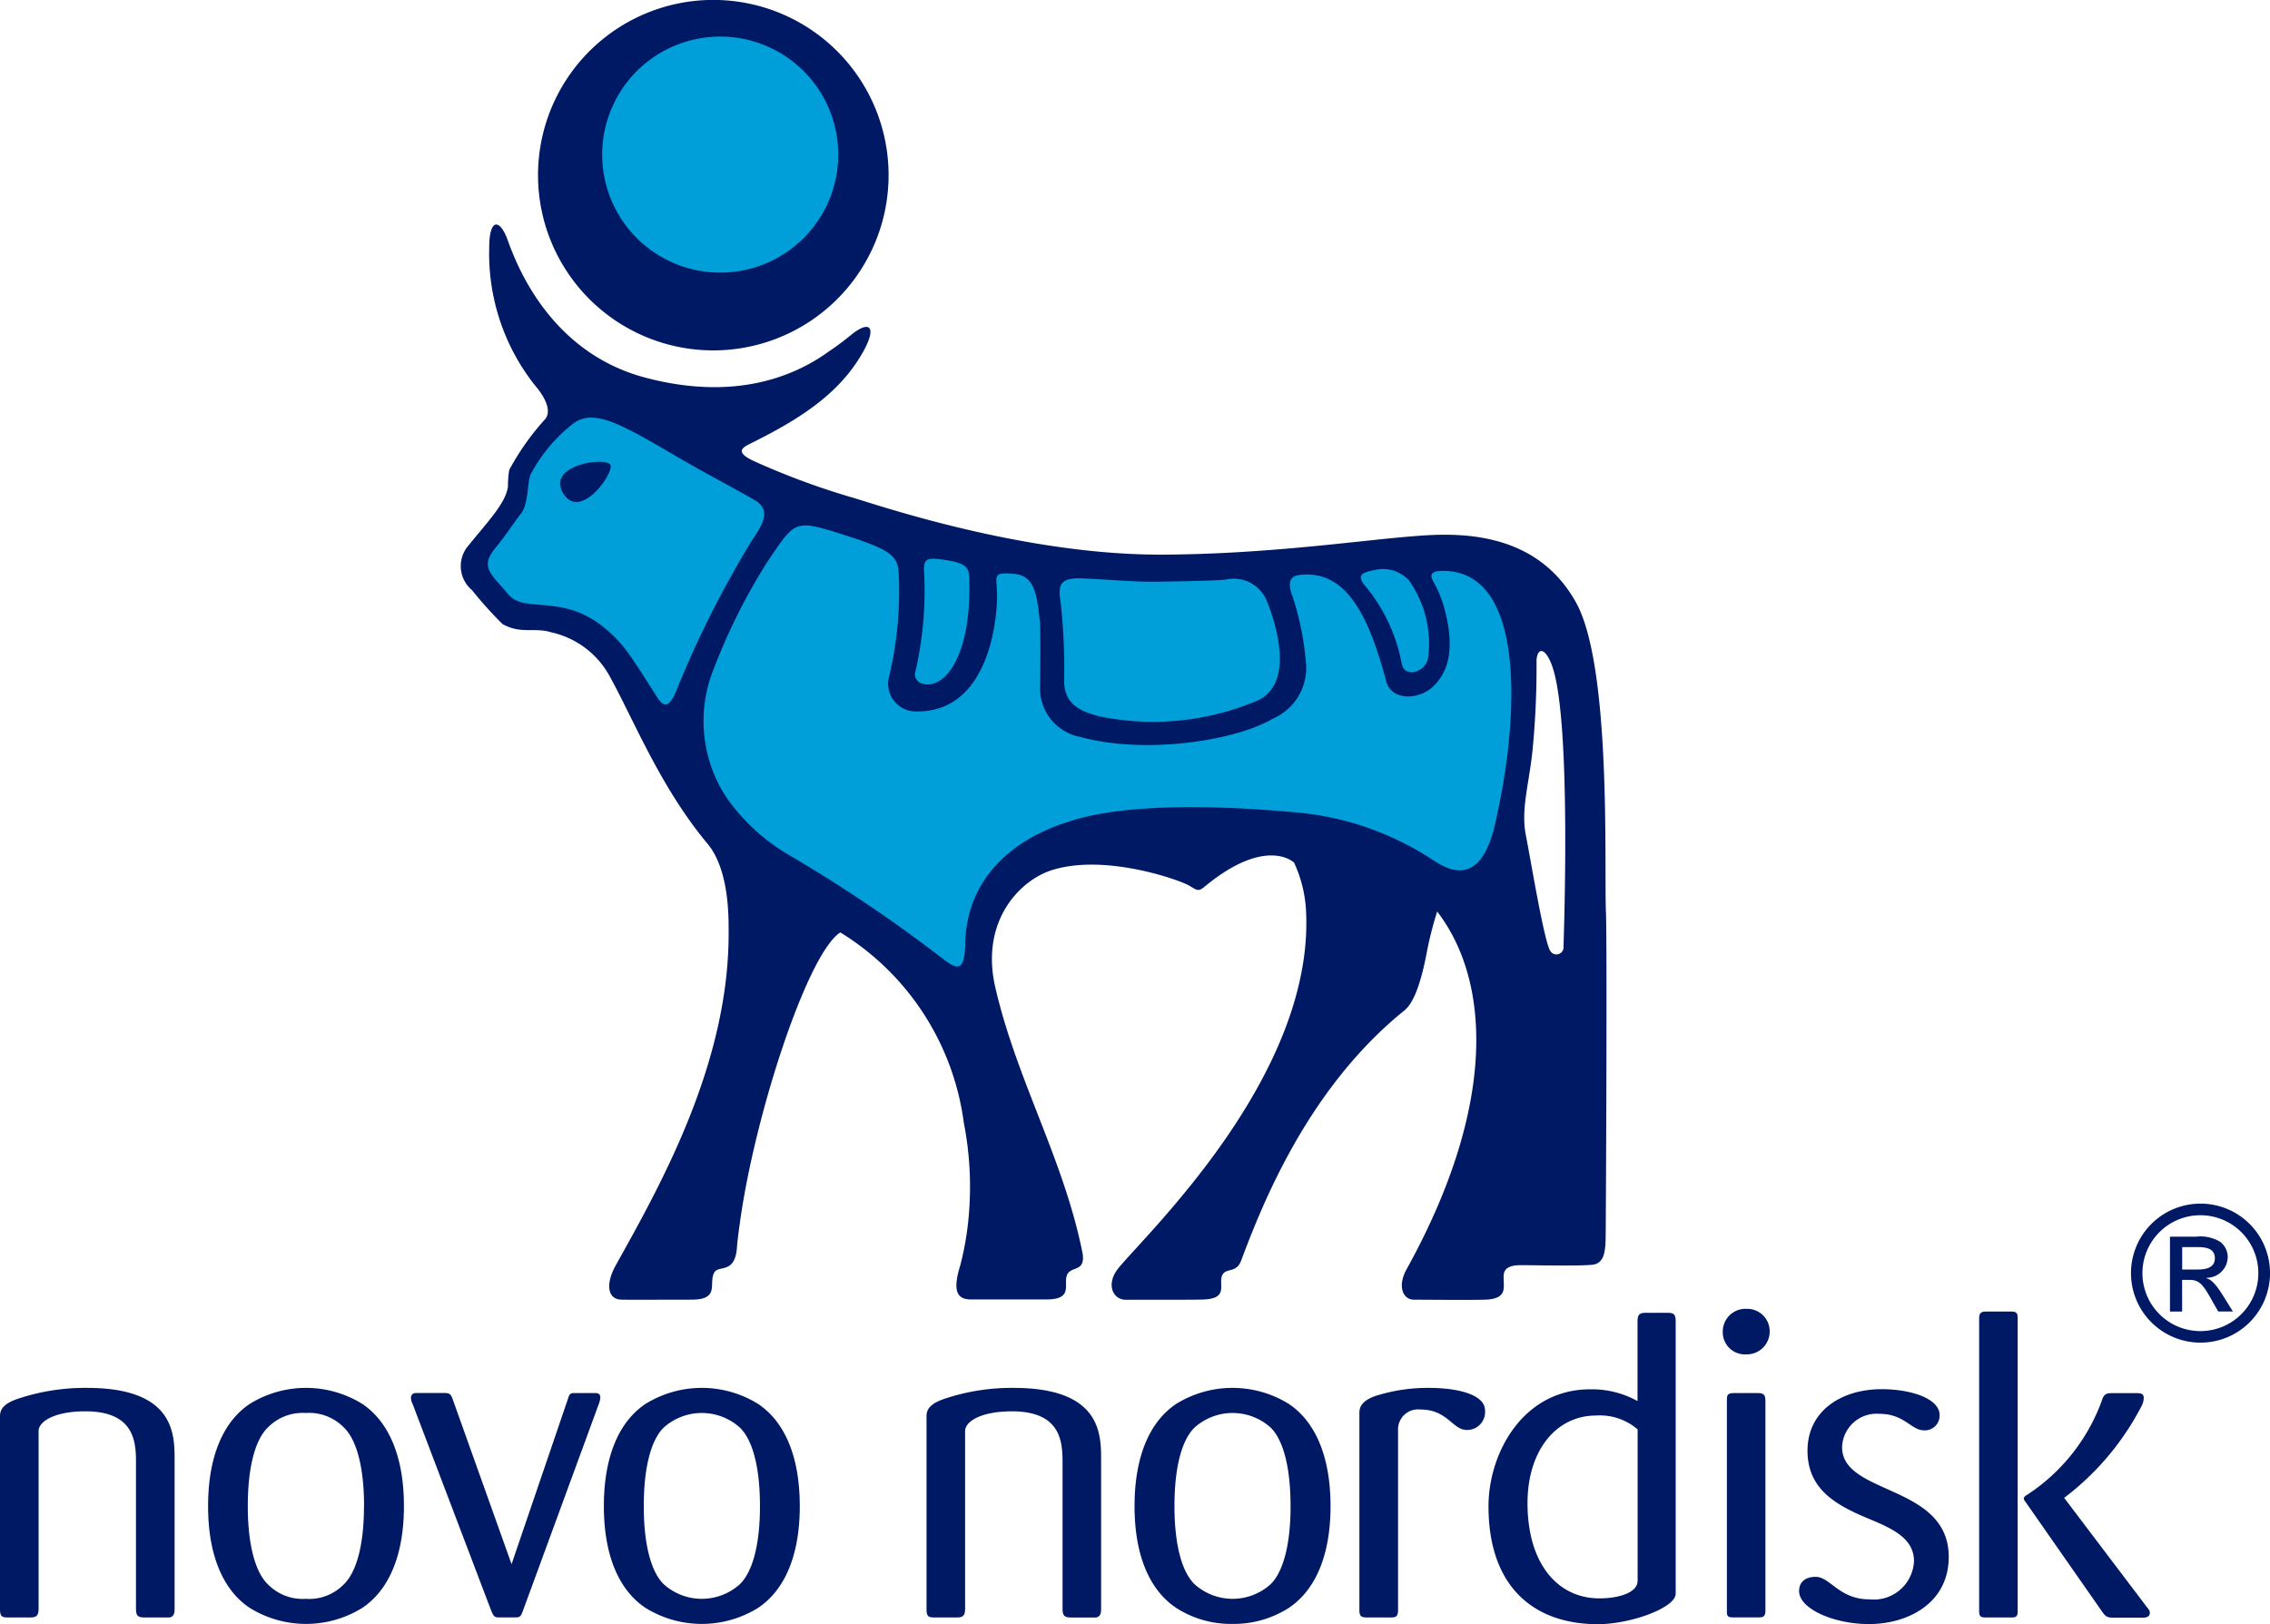 <?xml version="1.0" encoding="UTF-8"?> <svg xmlns="http://www.w3.org/2000/svg" width="125" height="89.459" viewBox="0 0 125 89.459"><defs><style>.a{fill:#001965;}.b{fill:#009fda;}</style></defs><path class="a" d="M81.008,36.609c.581-.384,1-.727,1.232-.915,1.107-.9,1.483-.384.484,1.232-1.3,2.117-3.4,3.441-5.9,4.69-.505.251-1.086.489.058,1.027a41.371,41.371,0,0,0,5.421,2.009c1.2.338,9.334,3.174,17.069,3.145,5.617-.021,10.65-.748,13.544-.99,2.172-.184,6.891-.6,9.238,3.621,1.967,3.529,1.549,14.551,1.65,17.056.071,1.808,0,16.526-.013,17.817-.008.873-.075,1.533-.723,1.608-.589.067-2.289.038-2.6.038-.18,0-.819-.013-1.362-.013-.956,0-.936.447-.936.706,0,.543.209,1.153-1.023,1.194-.848.025-3.571,0-3.922,0-.593,0-.919-.731-.4-1.671,4.991-9.017,4.632-15.875,1.687-19.708a19.764,19.764,0,0,0-.539,2.076c-.384,2.088-.814,3.007-1.274,3.379-5.241,4.235-7.76,10.5-8.979,13.765-.255.681-.76.426-.99.727-.376.484.434,1.374-1.115,1.424-.622.021-3.646.008-4.252.013-.714,0-1.115-.869-.4-1.746,1.612-1.967,10.784-10.641,10.328-19.667a7.147,7.147,0,0,0-.66-2.665c-.084-.084-1.616-1.407-4.916,1.316-.376.313-.422.2-.9-.071-.514-.288-4.515-1.729-7.438-.856-1.854.547-4.034,2.84-3.2,6.469,1.174,5.129,3.8,9.526,4.815,14.7.125.931-.518.693-.8,1.048-.376.489.422,1.453-1.19,1.453-.505,0-4.076,0-4.076,0-.76.029-1.169-.313-.668-1.9a16.618,16.618,0,0,0,.476-2.911,18.283,18.283,0,0,0-.288-4.916,14.527,14.527,0,0,0-6.8-10.487c-1.8,1.14-4.694,9.982-5.521,15.92-.134.961-.155,1.182-.171,1.433-.113,1.487-1,.952-1.245,1.374-.347.589.347,1.5-1.261,1.5-1.925,0-2.957.013-3.846,0-.781-.008-.9-.865-.317-1.9,2.439-4.385,6.281-11.155,6.21-18.464,0-.844,0-3.358-1.165-4.753-2.619-3.132-4.089-6.9-5.434-9.309a4.857,4.857,0,0,0-3.187-2.335c-.894-.28-1.658.117-2.665-.451a20.824,20.824,0,0,1-1.675-1.863,1.729,1.729,0,0,1-.3-2.339C62.243,45.956,63.2,45,63.342,44.06a5.777,5.777,0,0,1,.071-.927,13.978,13.978,0,0,1,1.98-2.8c.347-.422.054-1.144-.576-1.875a11.688,11.688,0,0,1-2.506-7.551c0-1.683.593-1.6,1.011-.451s2.205,6.156,7.555,7.584C75.892,39.378,79.191,37.929,81.008,36.609Zm38.974,16.985a47.27,47.27,0,0,1-.217,4.957c-.184,1.846-.652,3.262-.372,4.69s1.027,5.985,1.362,6.407a.392.392,0,0,0,.714-.251c0-.251.455-12.425-.622-15.453C120.488,52.931,120.049,52.868,119.982,53.595Z" transform="translate(-35.372 -17.248)"></path><g transform="translate(0 72.093)"><g transform="translate(51.019 4.352)"><path class="a" d="M131.774,195.21v-8.24c0-1.4-.021-3.93-4.815-3.93a11.668,11.668,0,0,0-3.725.572c-.81.259-1.073.572-1.073.977v10.642c0,.409.117.455.455.455h1.169c.33,0,.5-.046.5-.476v-9.785c0-.551.9-1.094,2.577-1.094,2.79,0,2.79,1.788,2.79,2.911v7.969c0,.43.146.476.526.476h1.316C131.753,195.64,131.774,195.423,131.774,195.21Z" transform="translate(-122.16 -183.04)"></path></g><path class="a" d="M160.382,189.555c0-2.865-.91-4.7-2.293-5.63a5.888,5.888,0,0,0-6.21,0c-1.382.927-2.289,2.765-2.289,5.63,0,2.84.906,4.678,2.289,5.6a5.551,5.551,0,0,0,3.1.885,5.616,5.616,0,0,0,3.111-.885C159.471,194.229,160.382,192.4,160.382,189.555Zm-2.2,0c0,2.247-.455,3.692-1.119,4.318a3.131,3.131,0,0,1-4.147,0c-.672-.626-1.128-2.076-1.128-4.318,0-2.272.451-3.721,1.128-4.348a3.131,3.131,0,0,1,4.147,0C157.73,185.834,158.181,187.283,158.181,189.555Z" transform="translate(-87.115 -178.688)"></path><g transform="translate(74.85 4.352)"><path class="a" d="M186.145,184.28c0-.86-1.458-1.24-3.1-1.24a9.469,9.469,0,0,0-2.719.38c-.814.221-1.1.572-1.1.977v10.884c0,.384.146.405.48.405h1.215c.288,0,.434-.021.434-.405v-9.973a1.1,1.1,0,0,1,1.215-1.078c1.529,0,1.767,1.128,2.581,1.128A.99.99,0,0,0,186.145,184.28Z" transform="translate(-179.22 -183.04)"></path></g><path class="a" d="M206.567,188.609V173.624c0-.43-.121-.484-.476-.484h-1.174c-.4,0-.451.146-.451.53V178a5.188,5.188,0,0,0-2.606-.647c-3.7,0-5.6,3.508-5.6,6.444,0,4.348,2.406,6.494,6.039,6.494C204.078,190.284,206.567,189.395,206.567,188.609Zm-2.1-.693c0,.622-1,.952-2.1.952-2.314,0-3.959-1.93-3.959-5.246,0-2.89,1.575-4.824,3.771-4.824a3.174,3.174,0,0,1,2.293.764v8.353Z" transform="translate(-114.294 -172.923)"></path><path class="a" d="M229.731,173.819a1.23,1.23,0,0,0-1.261-1.2,1.249,1.249,0,0,0-1.32,1.27,1.216,1.216,0,0,0,1.286,1.236A1.256,1.256,0,0,0,229.731,173.819Zm-.234,15.369V177.707c0-.38-.1-.451-.476-.451h-1.24c-.405,0-.405.138-.405.451v11.481c0,.334,0,.426.359.426h1.291C229.376,189.618,229.5,189.6,229.5,189.188Z" transform="translate(-132.283 -172.62)"></path><path class="a" d="M270.351,189.559c0-.117-.071-.192-.167-.313l-4.531-5.985-.025-.025a14.951,14.951,0,0,0,4.252-5.033.969.969,0,0,0,.134-.476c0-.217-.121-.263-.426-.263h-1.123c-.426,0-.618-.021-.739.359a10.453,10.453,0,0,1-4.222,5.3.208.208,0,0,0-.092.146.178.178,0,0,0,.046.121l4.247,6.085c.242.355.334.355.714.355h1.625C270.117,189.822,270.351,189.8,270.351,189.559Zm-7.279-.092V173.308c0-.338-.163-.338-.455-.338h-1.261c-.263,0-.405.05-.405.384v16.088c0,.334.071.38.405.38h1.261C262.955,189.822,263.072,189.822,263.072,189.467Z" transform="translate(-151.967 -172.824)"></path><g transform="translate(99.069 4.423)"><path class="a" d="M245.45,192.448c0-4.014-5.872-3.391-5.872-6.039a1.9,1.9,0,0,1,2.051-1.842c1.387,0,1.746.91,2.46.91a.814.814,0,0,0,.86-.839c0-.9-1.549-1.428-3.2-1.428-2.172,0-4.076,1.169-4.076,3.387,0,2.051,1.453,2.936,3.195,3.675,1.387.576,2.669,1.1,2.669,2.414a2.218,2.218,0,0,1-2.456,2.1c-1.675,0-2.155-1.24-2.961-1.24-.405,0-.91.167-.91.785,0,.977,1.913,1.817,3.846,1.817C243.2,196.149,245.45,195,245.45,192.448Z" transform="translate(-237.21 -183.21)"></path></g><g transform="translate(0 4.352)"><path class="a" d="M9.614,195.21v-8.24c0-1.4-.025-3.93-4.82-3.93a11.691,11.691,0,0,0-3.725.572c-.81.259-1.069.568-1.069.977v10.641c0,.409.117.455.451.455H1.62c.334,0,.505-.046.505-.476v-9.785c0-.551.906-1.094,2.573-1.094,2.79,0,2.79,1.787,2.79,2.911v7.969c0,.43.146.476.53.476H9.33C9.589,195.64,9.614,195.423,9.614,195.21Z" transform="translate(0 -183.04)"></path></g><path class="a" d="M38.223,189.555c0-2.865-.91-4.7-2.289-5.63a5.88,5.88,0,0,0-6.206,0c-1.382.927-2.289,2.765-2.289,5.63,0,2.84.906,4.678,2.289,5.6a5.88,5.88,0,0,0,6.206,0C37.313,194.229,38.223,192.4,38.223,189.555Zm-2.2,0c0,2.247-.455,3.692-1.123,4.318a2.65,2.65,0,0,1-2.08.785,2.673,2.673,0,0,1-2.076-.785c-.664-.626-1.119-2.076-1.119-4.318,0-2.272.451-3.721,1.119-4.348a2.687,2.687,0,0,1,2.076-.785,2.67,2.67,0,0,1,2.08.785C35.571,185.834,36.027,187.283,36.027,189.555Z" transform="translate(-15.98 -178.688)"></path><path class="a" d="M90.408,189.555c0-2.865-.906-4.7-2.293-5.63a5.88,5.88,0,0,0-6.206,0c-1.382.927-2.289,2.765-2.289,5.63,0,2.84.906,4.678,2.289,5.6a5.88,5.88,0,0,0,6.206,0C89.5,194.229,90.408,192.4,90.408,189.555Zm-2.193,0c0,2.247-.455,3.692-1.128,4.318a3.136,3.136,0,0,1-4.151,0c-.668-.626-1.119-2.076-1.119-4.318,0-2.272.451-3.721,1.119-4.348a3.136,3.136,0,0,1,4.151,0C87.764,185.834,88.215,187.283,88.215,189.555Z" transform="translate(-46.367 -178.688)"></path><g transform="translate(22.628 4.636)"><path class="a" d="M64.609,183.962c0-.242-.192-.242-.309-.242h-1.19c-.171.021-.217.092-.288.334l-3.1,9.092L56.494,184.1c-.117-.334-.167-.384-.526-.384H54.514c-.1,0-.334,0-.334.288a.893.893,0,0,0,.1.334l4.318,11.36c.121.284.167.359.355.38h.936c.284,0,.334-.021.455-.355l4.176-11.385A1.2,1.2,0,0,0,64.609,183.962Z" transform="translate(-54.18 -183.72)"></path></g></g><g transform="translate(29.627)"><path class="a" d="M70.94,9.652A9.652,9.652,0,1,1,80.592,19.3,9.653,9.653,0,0,1,70.94,9.652Z" transform="translate(-70.94)"></path></g><g transform="translate(117.345 66.296)"><path class="a" d="M283.789,161.133h.756c.405,0,1.044,0,1.044.614s-.681.622-.994.622h-.806Zm-.668,3.55h.664v-1.742h.393c.53,0,.731.2,1.228,1.094l.368.647h.81l-.5-.8c-.51-.823-.718-.948-.956-1.036v-.021a1.161,1.161,0,0,0,1.169-1.148,1.065,1.065,0,0,0-.4-.823,2.1,2.1,0,0,0-1.357-.292h-1.424v4.118Zm1.679-5.943a3.828,3.828,0,1,0,3.826,3.83A3.827,3.827,0,0,0,284.8,158.74Zm-.008.639a3.191,3.191,0,1,1-3.191,3.187A3.189,3.189,0,0,1,284.791,159.379Z" transform="translate(-280.97 -158.74)"></path></g><g transform="translate(26.863 2.017)"><g transform="translate(6.297)"><path class="b" d="M79.4,11.328a6.5,6.5,0,1,1,6.5,6.5A6.5,6.5,0,0,1,79.4,11.328Z" transform="translate(-79.4 -4.83)"></path></g><path class="b" d="M139.783,77.718c-.113-.877-.271-1.516,1.182-1.445,1.95.092,2.907.2,4.1.18,1.453-.017,3.132-.054,3.775-.109a1.958,1.958,0,0,1,2.272,1.149c.368.877,1.671,4.49-.484,5.5a14.664,14.664,0,0,1-8.754.873c-.739-.217-1.93-.5-1.913-1.98A32.751,32.751,0,0,0,139.783,77.718Z" transform="translate(-108.227 -46.432)"></path><path class="b" d="M179.77,76.121a9.363,9.363,0,0,1,1.9,4.122c.142.869,1.316.53,1.462-.28a6.035,6.035,0,0,0-1.057-4.272,1.943,1.943,0,0,0-1.925-.56C179.386,75.274,179.173,75.457,179.77,76.121Z" transform="translate(-131.354 -45.742)"></path><path class="b" d="M112.859,85.623c-.593.2-5.6,1.616-5.688,6.762-.029,1.524-.455,1.374-1.169.835a81.087,81.087,0,0,0-8.424-5.7,10.936,10.936,0,0,1-3.558-3.237,7.657,7.657,0,0,1-.681-7.117,32.885,32.885,0,0,1,2.919-5.826c1.616-2.385,1.453-2.414,4.577-1.407,2.8.906,2.656,1.249,2.694,2.627a20.031,20.031,0,0,1-.555,5.1,1.517,1.517,0,0,0,1.441,1.888c4.4.121,4.494-5.981,4.5-6,.092-1.424-.447-1.7.965-1.575,1.052.1,1.24.994,1.4,2.606.054.589.017,2.894.017,3.521a2.724,2.724,0,0,0,2.23,2.857c3.571.977,8.541.2,10.579-1.007a3.051,3.051,0,0,0,1.813-3.237,15.471,15.471,0,0,0-.714-3.475c-.267-.664-.217-1.128.334-1.2,2.69-.359,3.9,2.435,4.815,5.847.292,1.107,1.825,1.032,2.6.276.756-.739,1.2-1.909.652-4.1a6.494,6.494,0,0,0-.639-1.637c-.192-.326-.246-.614.489-.618,4.9-.029,3.671,9.05,3.608,9.827a38.375,38.375,0,0,1-.693,4.022c-.869,3.993-2.936,2.393-3.588,1.984a16.266,16.266,0,0,0-7.505-2.539C118.6,84.5,114.839,84.954,112.859,85.623Z" transform="translate(-80.885 -42.38)"></path><path class="b" d="M79.08,59.666c-.827-.505-2.56-1.395-4.272-2.393-3.1-1.808-4.673-2.765-5.839-1.825a8.711,8.711,0,0,0-2.31,2.794c-.171.468-.1,1.608-.51,2.117-.309.38-.764,1.111-1.407,1.892-.885,1.082-.242,1.428.706,2.564.89,1.065,2.911-.038,5.175,1.75,1.14.9,1.549,1.6,3.028,3.926.493.777.794.322,1.2-.739A56.322,56.322,0,0,1,78.83,61.9C79.318,61.149,80.007,60.239,79.08,59.666ZM68.46,59.228c-.923-1.57,2.456-2.013,2.619-1.529S69.387,60.8,68.46,59.228Z" transform="translate(-64.321 -34.094)"></path><path class="b" d="M121.138,74.559a19.88,19.88,0,0,1-.518,5.475c.013.576.727.727,1.286.418,1.011-.56,1.775-2.485,1.717-5.438-.013-.718.021-1.04-1.2-1.24C121.246,73.582,121.058,73.632,121.138,74.559Z" transform="translate(-97.107 -44.927)"></path></g></svg> 